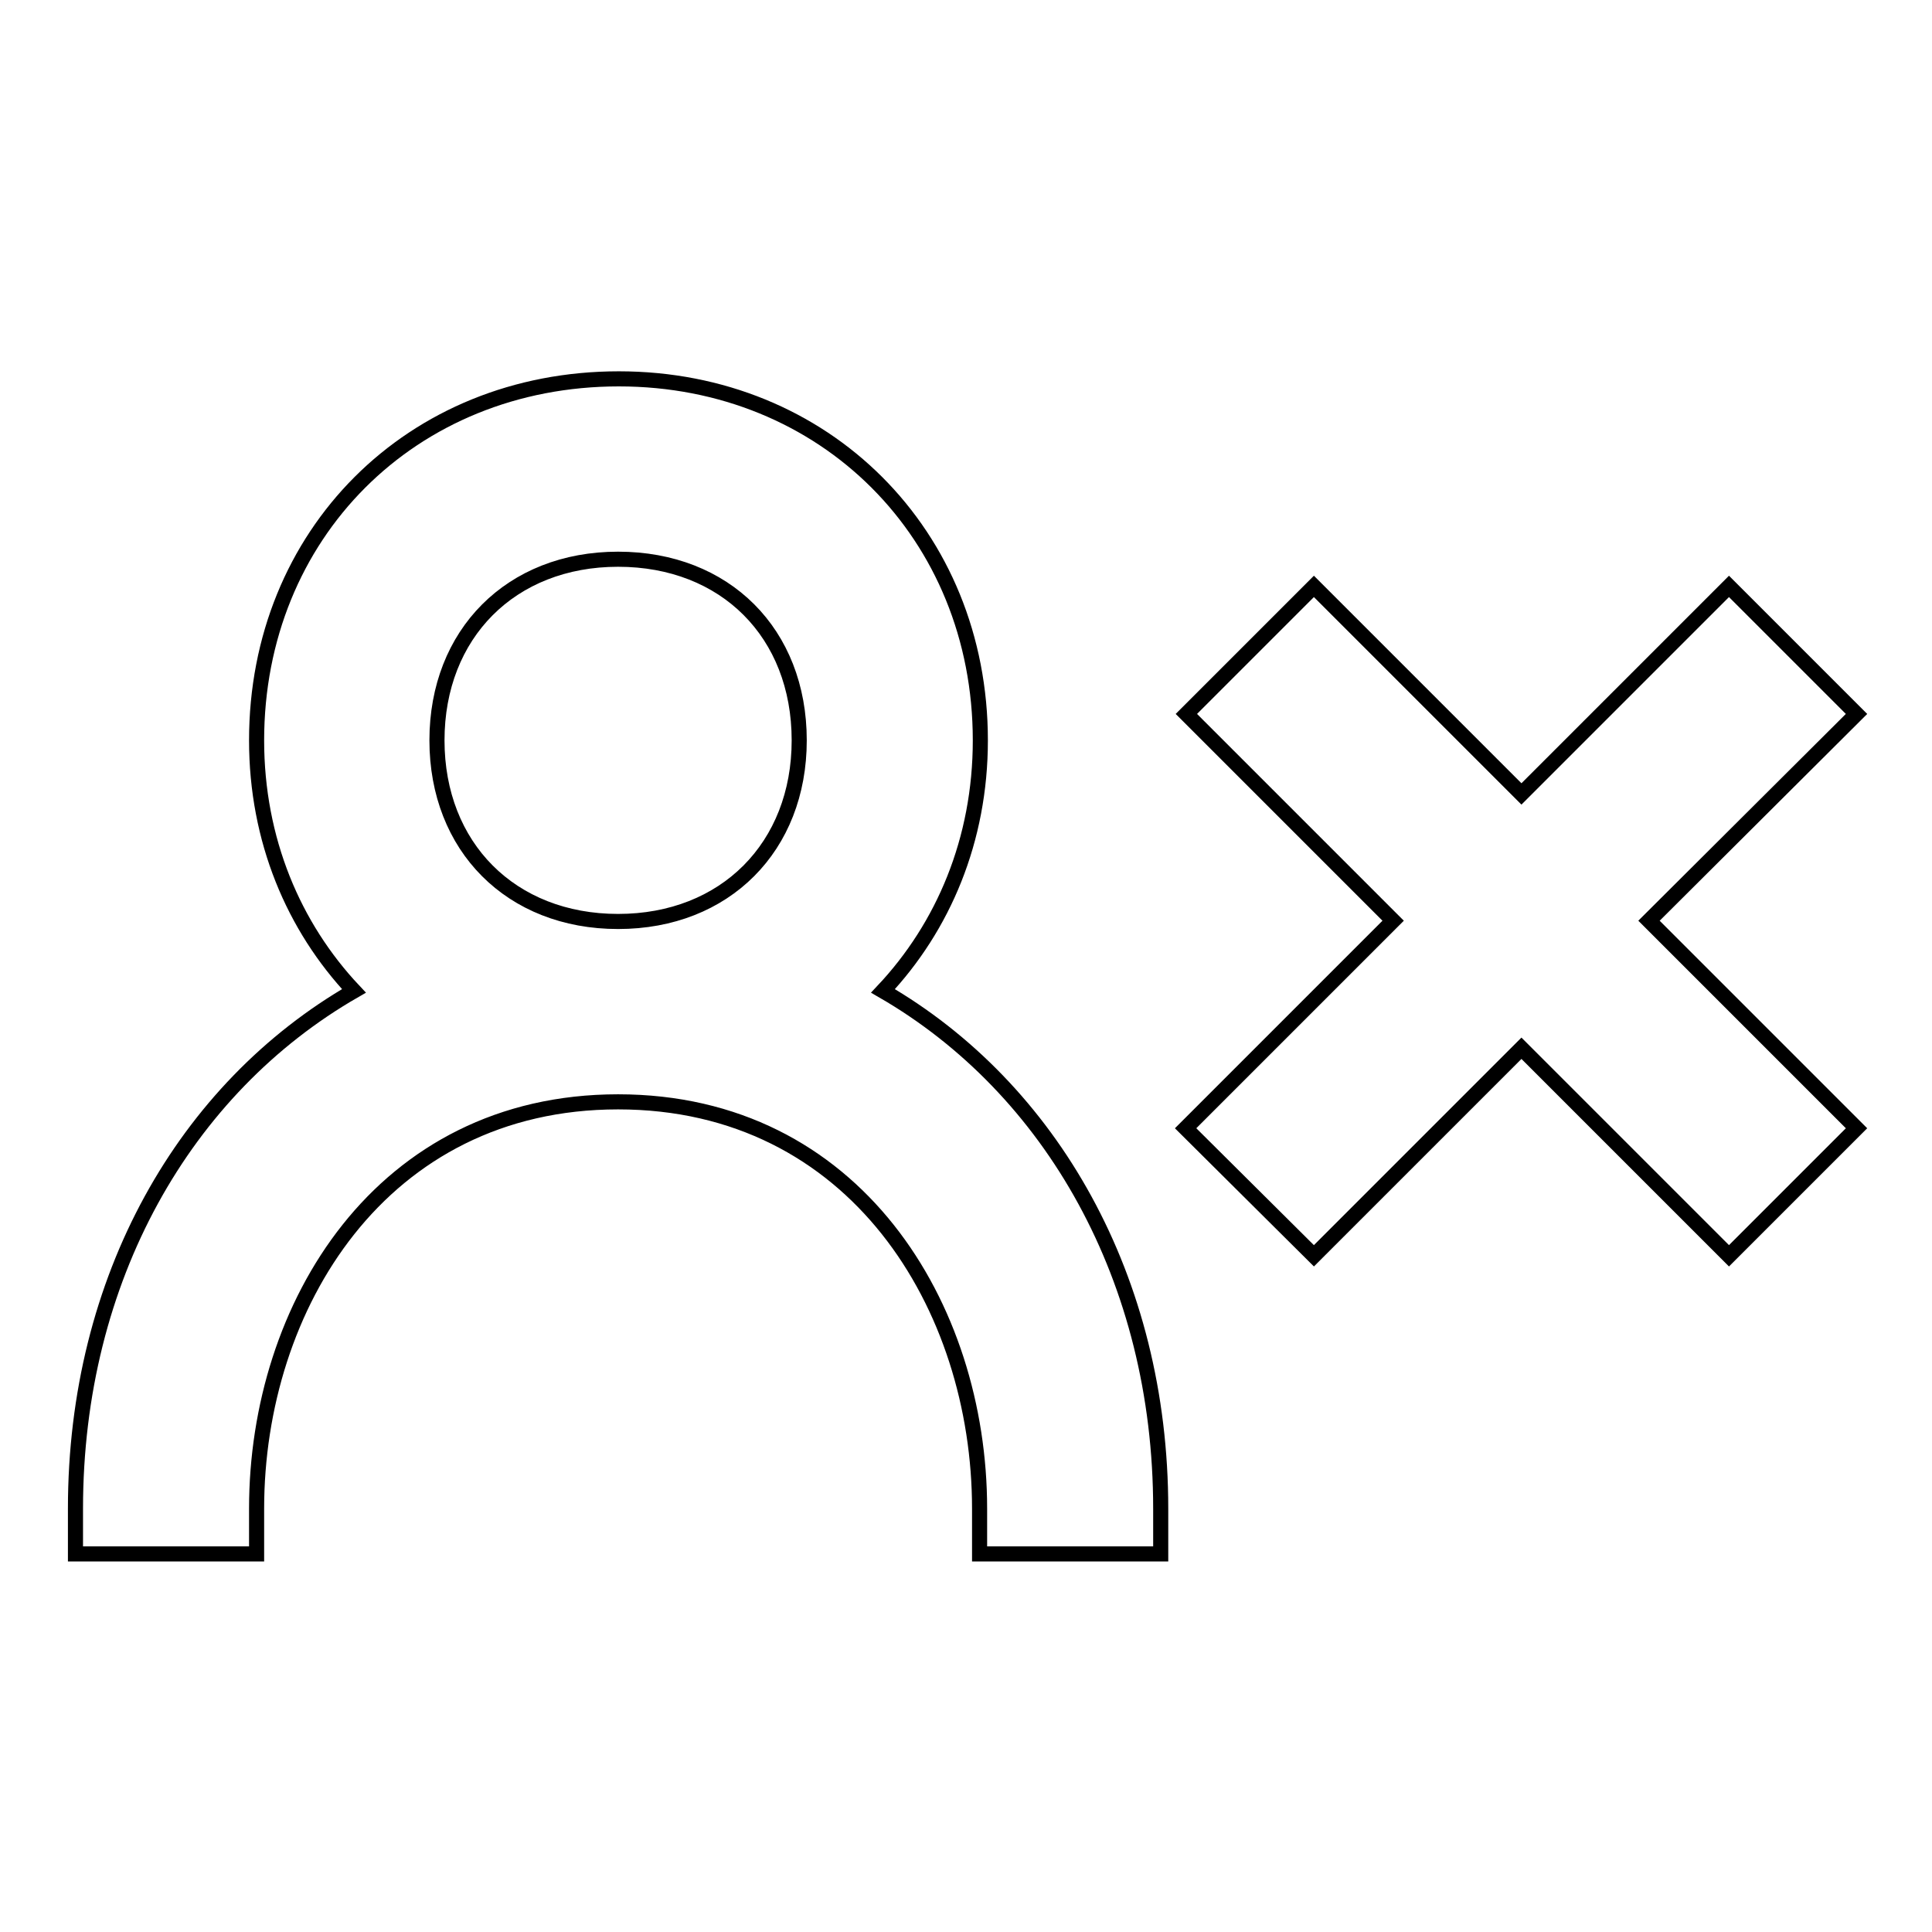 <?xml version="1.0" encoding="utf-8"?>
<!-- Svg Vector Icons : http://www.onlinewebfonts.com/icon -->
<!DOCTYPE svg PUBLIC "-//W3C//DTD SVG 1.1//EN" "http://www.w3.org/Graphics/SVG/1.1/DTD/svg11.dtd">
<svg version="1.1" xmlns="http://www.w3.org/2000/svg" xmlns:xlink="http://www.w3.org/1999/xlink" x="0px" y="0px" viewBox="0 0 256 256" enable-background="new 0 0 256 256" xml:space="preserve">
<g> <path stroke-width="2" fill-opacity="0" stroke="#000000"  d="M174.1,166.4l27.5-27.5l27.5,27.5l16.9-16.9L218.5,122L246,94.6l-16.9-16.9l-27.5,27.5l-27.5-27.5 l-16.9,16.9l27.4,27.4l-27.5,27.5L174.1,166.4z M34,199.9c0-26.8,16.5-53.9,47.9-53.9c31.4,0,47.9,27.1,47.9,53.9v6h24v-6 c0-30.4-14.5-55.7-36.8-68.6c8-8.5,12.9-20,12.9-33.2c0-27.3-20.6-47.9-47.9-47.9C54.5,50.2,34,70.8,34,98.1 c0,13.2,4.9,24.7,12.9,33.2C24.5,144.2,10,169.4,10,199.9v6h24V199.9z M57.9,98.1c0-14.1,9.8-24,24-24s24,9.8,24,24 c0,14.1-9.8,24-24,24S57.9,112.2,57.9,98.1z"/></g>
</svg>